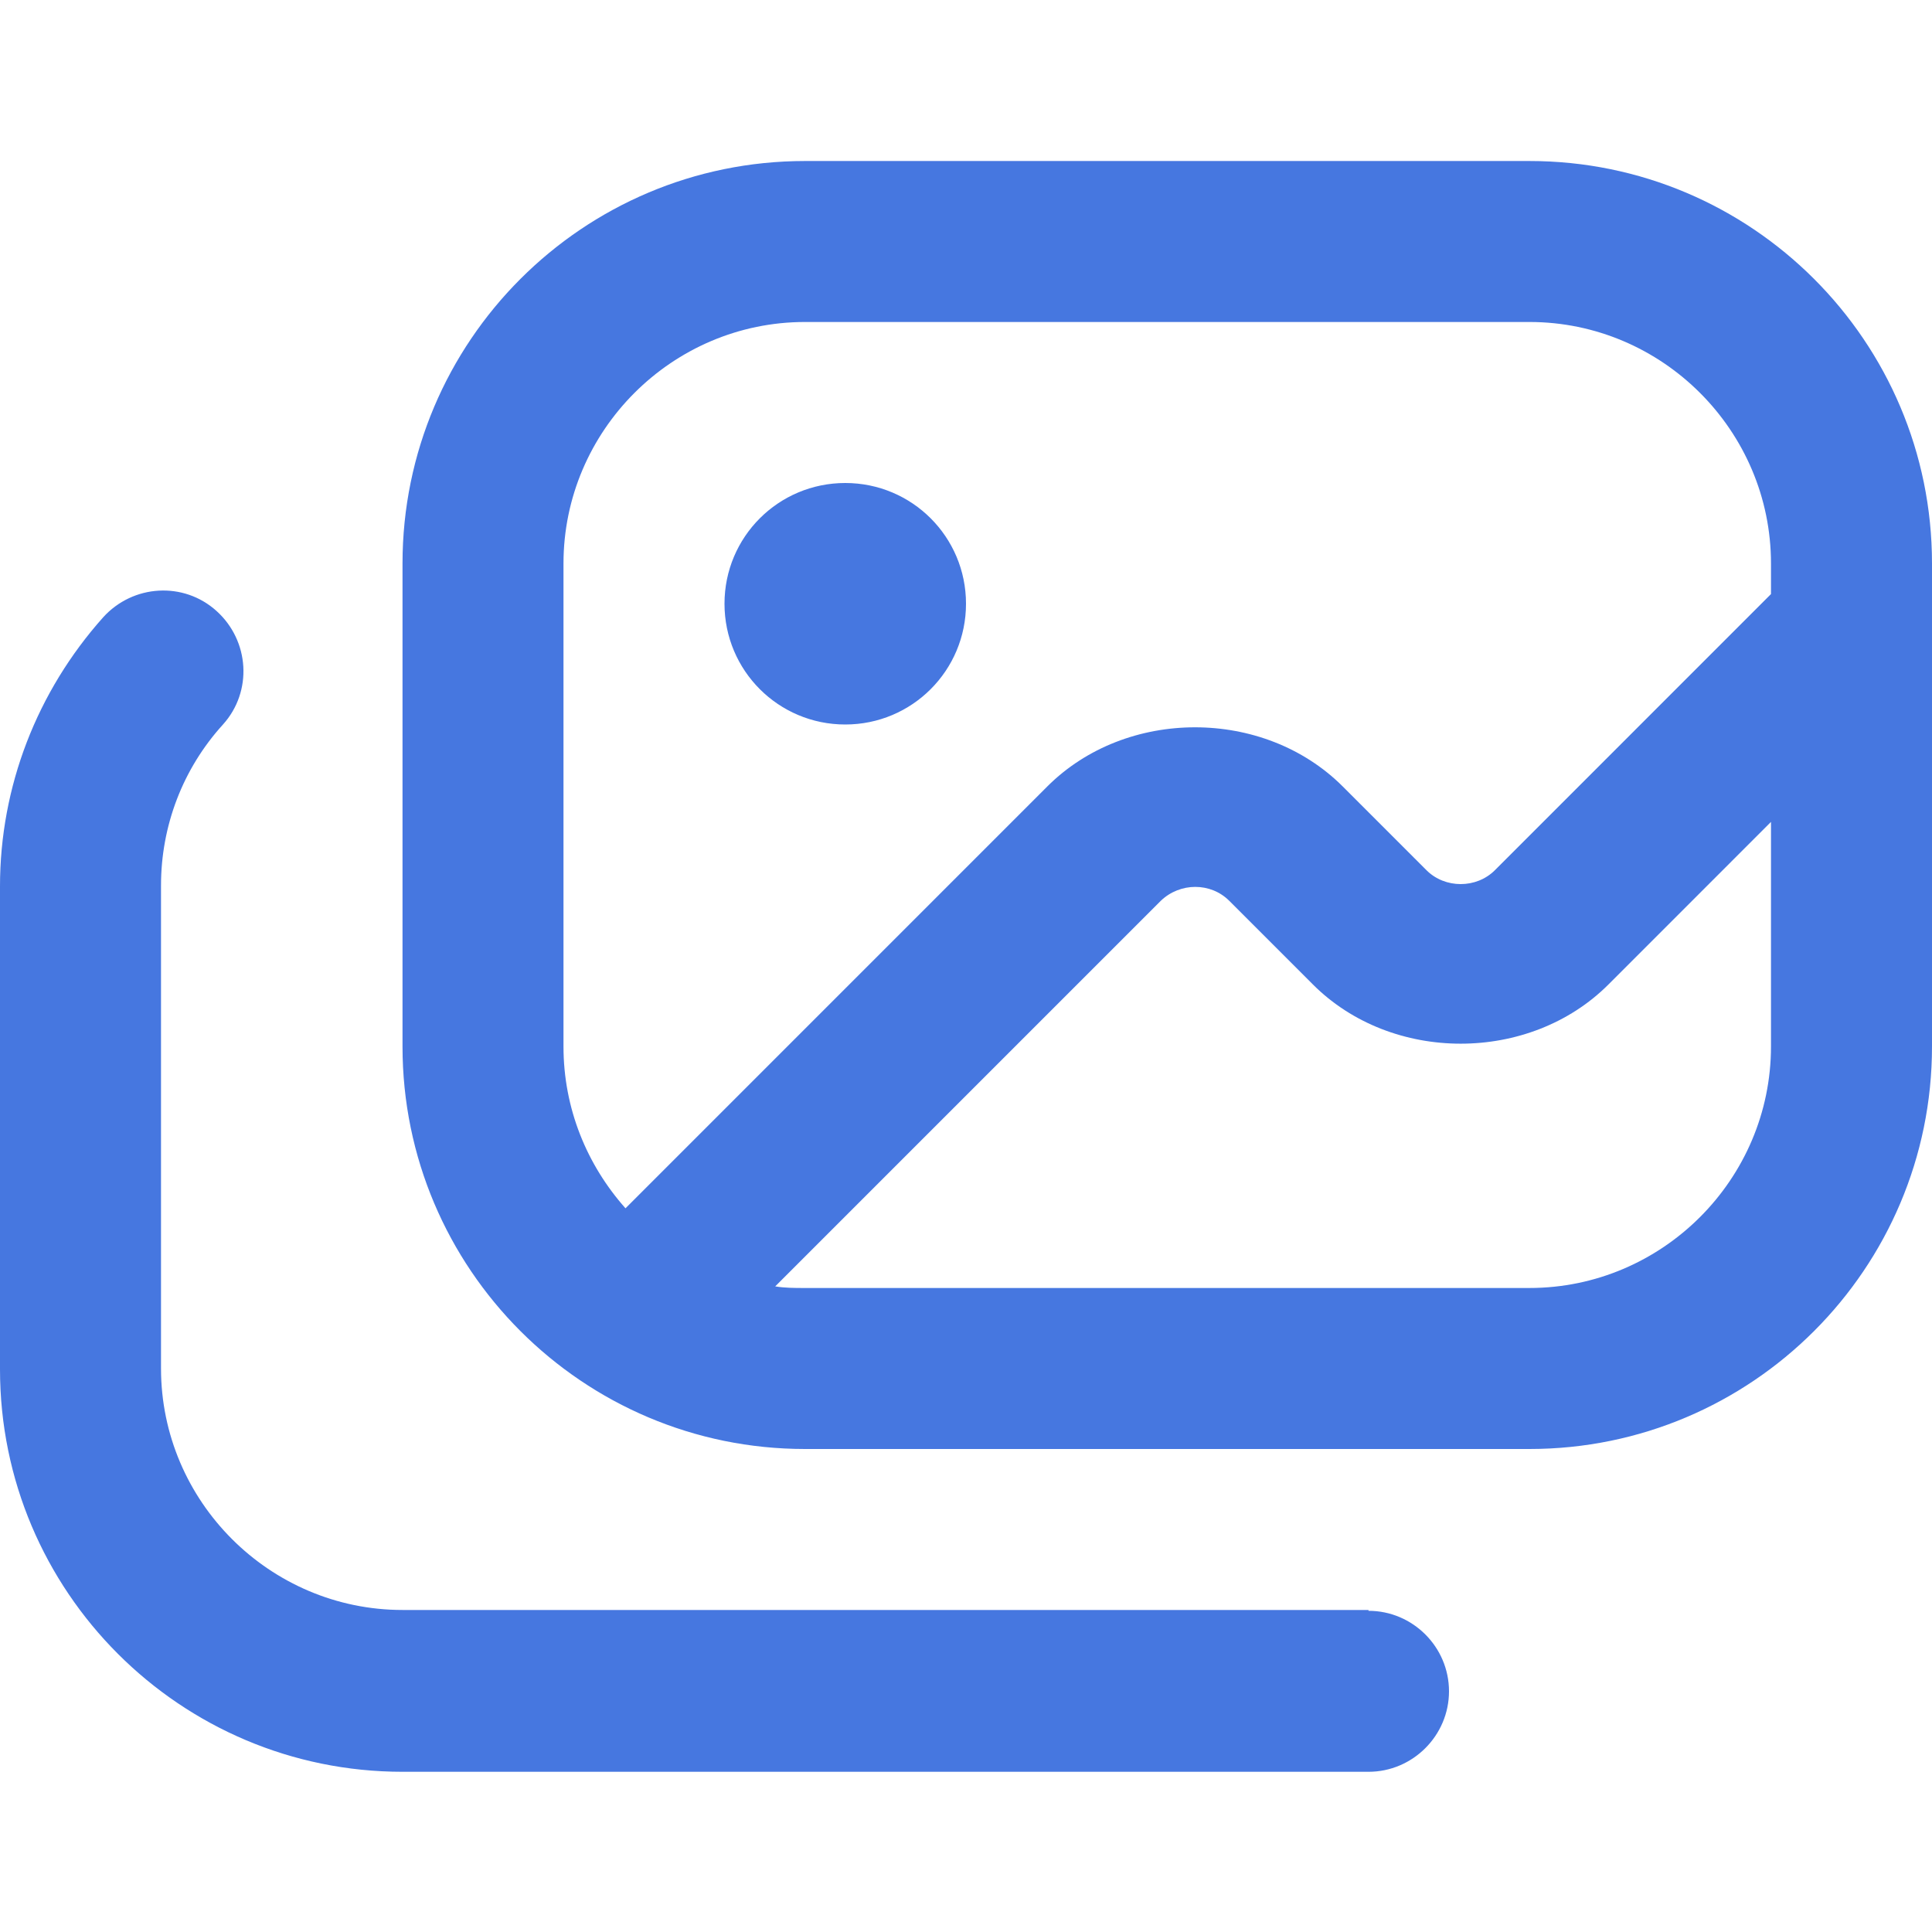 <svg width="53" height="53" viewBox="0 0 53 53" fill="none" xmlns="http://www.w3.org/2000/svg">
<g clip-path="url(#clip0_940_78)">
<path d="M19.875 16.562C19.875 14.729 21.355 13.25 23.188 13.25C25.02 13.25 26.5 14.729 26.5 16.562C26.5 18.395 25.02 19.875 23.188 19.875C21.355 19.875 19.875 18.395 19.875 16.562ZM53 15.458V28.708C53 34.803 48.053 39.75 41.958 39.75H22.083C15.988 39.75 11.042 34.803 11.042 28.708V15.458C11.042 9.363 15.988 4.417 22.083 4.417H41.958C48.053 4.417 53 9.363 53 15.458ZM15.458 28.708C15.458 30.409 16.099 31.954 17.159 33.147L28.73 21.575C30.895 19.411 34.671 19.411 36.835 21.575L39.132 23.872C39.64 24.38 40.501 24.38 41.009 23.872L48.583 16.297V15.458C48.583 11.814 45.602 8.833 41.958 8.833H22.083C18.44 8.833 15.458 11.814 15.458 15.458V28.708ZM48.583 28.708V22.547L44.123 27.008C41.958 29.172 38.182 29.172 36.018 27.008L33.721 24.711C33.213 24.203 32.374 24.203 31.844 24.711L21.266 35.289C21.531 35.333 21.796 35.333 22.083 35.333H41.958C45.602 35.333 48.583 32.352 48.583 28.708ZM37.542 44.166H11.042C7.398 44.166 4.417 41.185 4.417 37.541V24.291C4.417 22.657 5.013 21.089 6.117 19.875C6.934 18.969 6.846 17.578 5.94 16.761C5.035 15.944 3.644 16.032 2.827 16.938C1.016 18.969 0 21.575 0 24.314V37.564C0 43.659 4.947 48.605 11.042 48.605H37.542C38.756 48.605 39.75 47.611 39.75 46.397C39.75 45.182 38.756 44.189 37.542 44.189V44.166Z" fill="#4677E0"/>
</g>
<defs>
<clipPath id="clip0_940_78">
<rect width="53" height="53" fill="white"/>
</clipPath>
</defs>
</svg>
